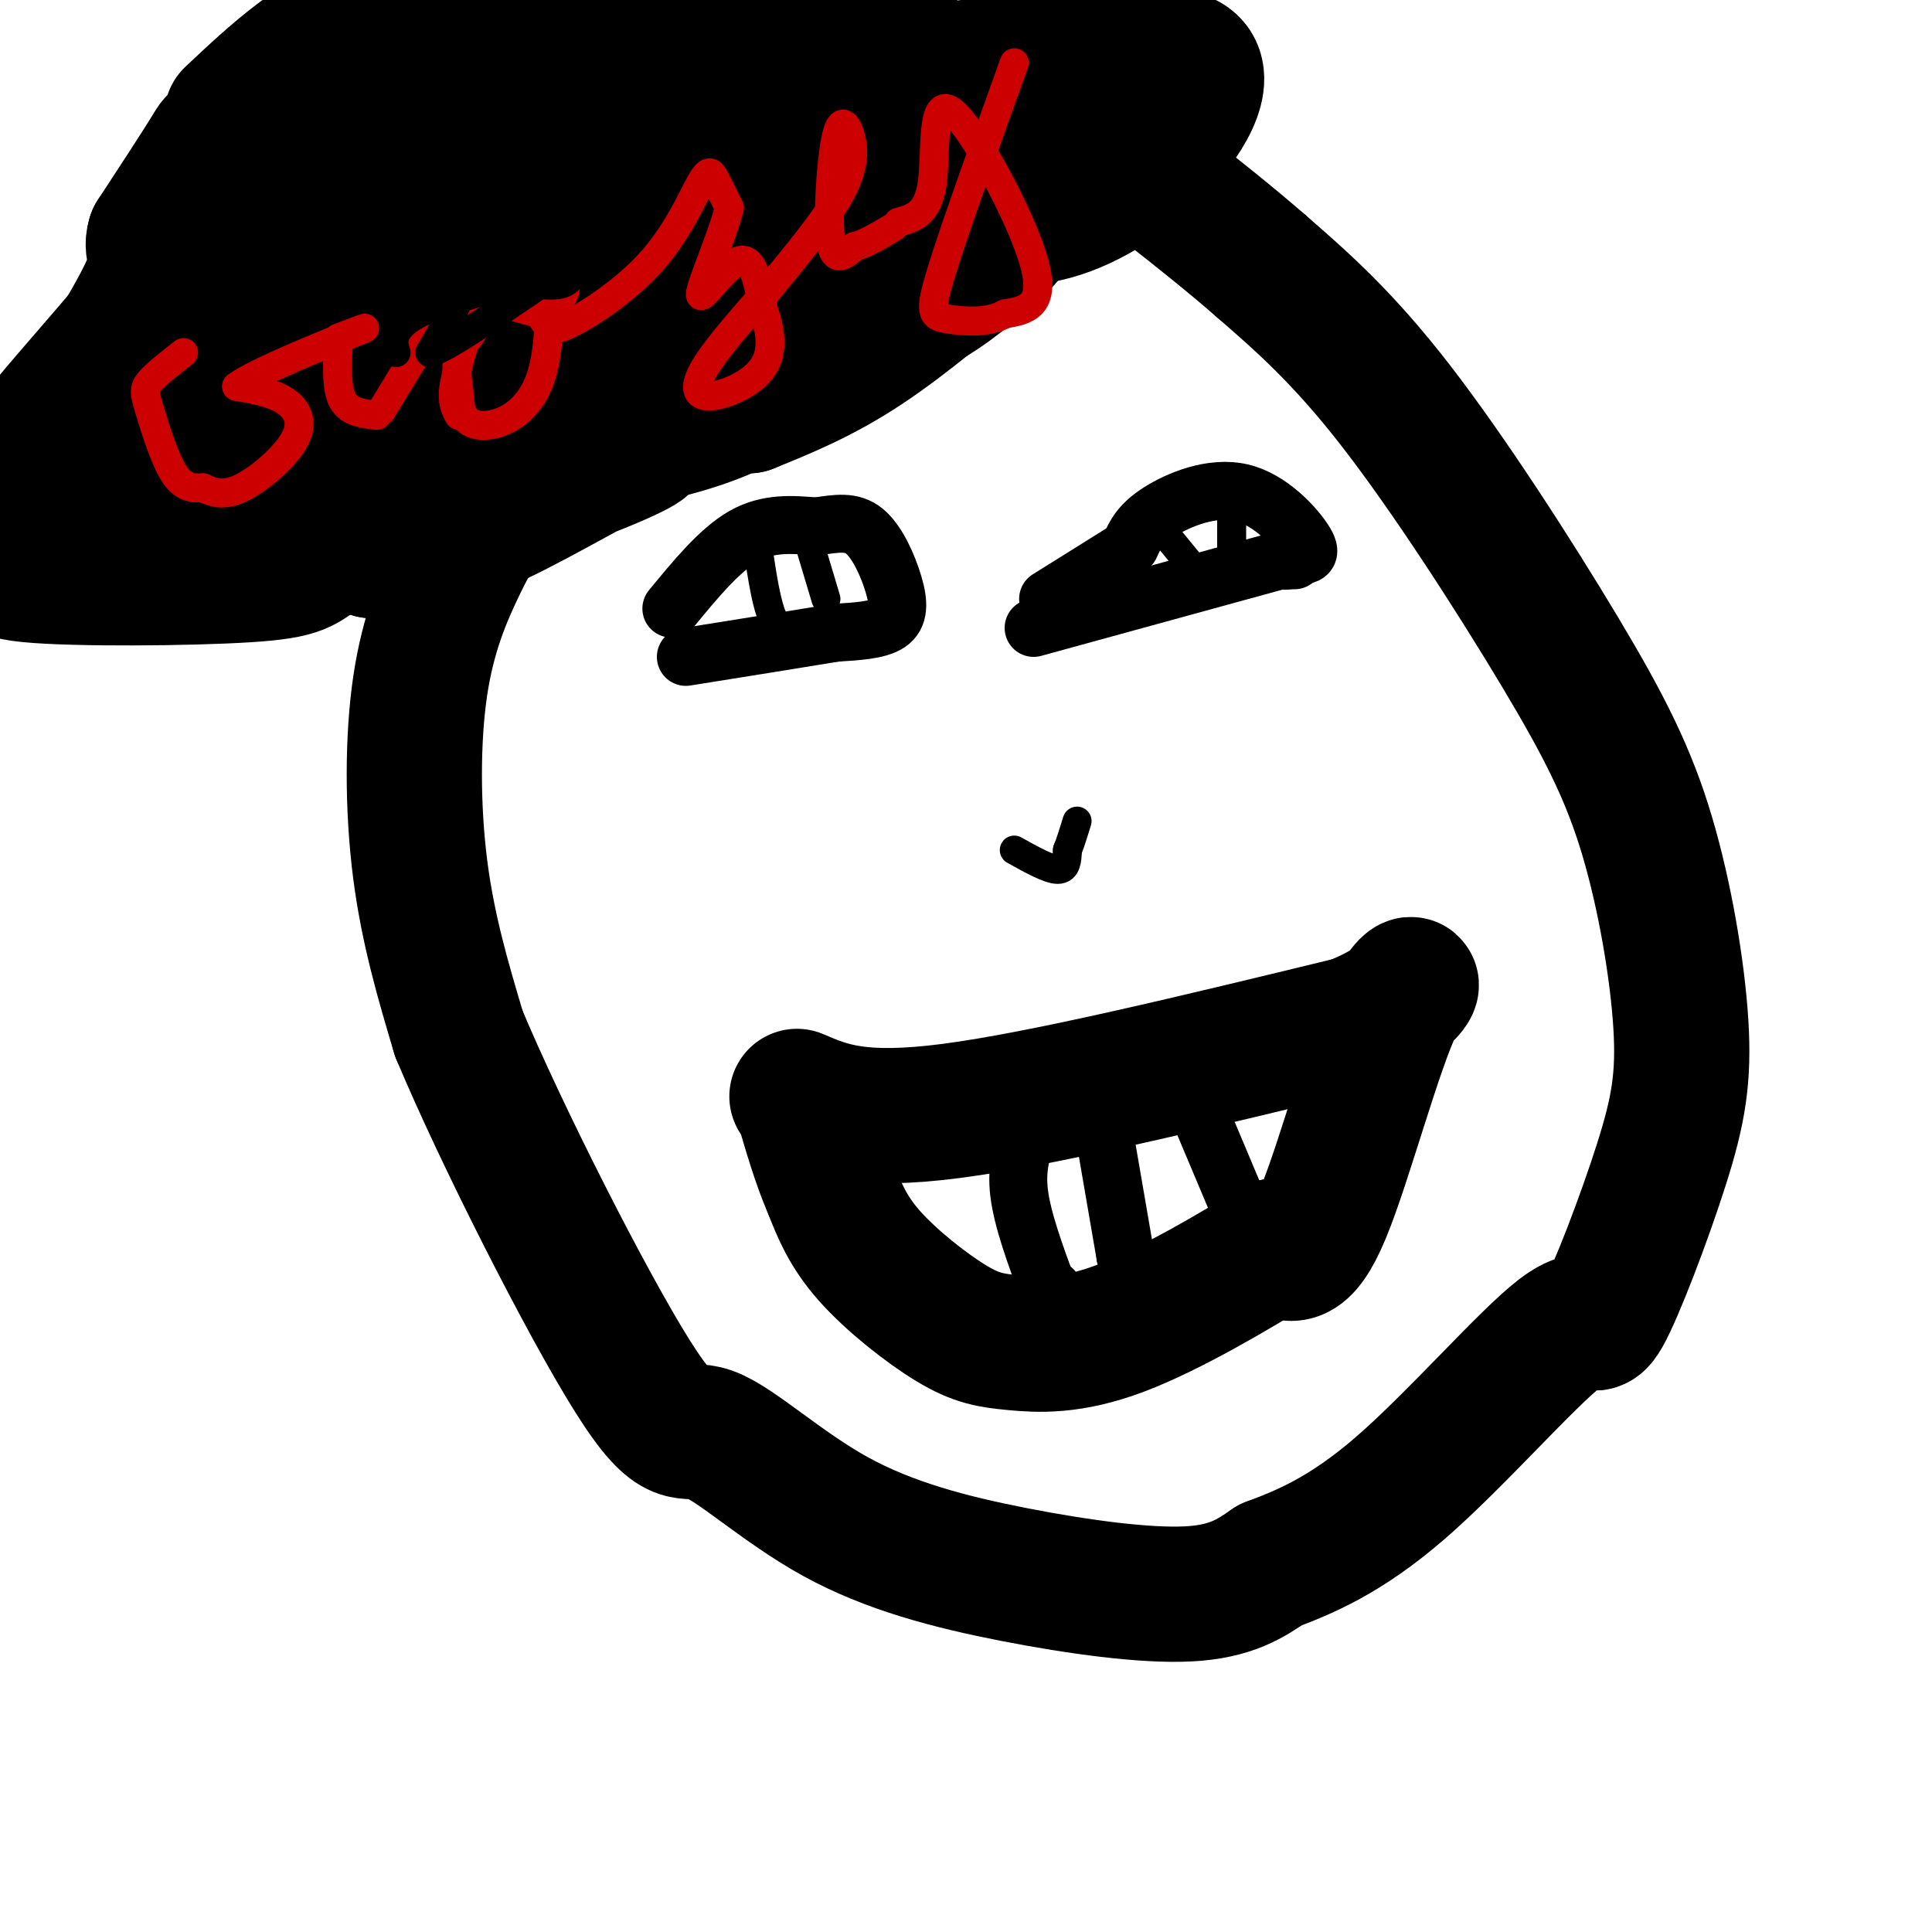 <svg viewBox='0 0 400 400' version='1.1' xmlns='http://www.w3.org/2000/svg' xmlns:xlink='http://www.w3.org/1999/xlink'><g fill='none' stroke='#000000' stroke-width='3' stroke-linecap='round' stroke-linejoin='round'><path d='M172,70c0.000,0.000 0.100,0.100 0.1,0.1'/></g>
<g fill='none' stroke='#000000' stroke-width='28' stroke-linecap='round' stroke-linejoin='round'><path d='M177,66c0.000,0.000 -3.000,-2.000 -3,-2'/><path d='M174,64c-0.833,-2.750 -1.667,-5.500 -12,0c-10.333,5.500 -30.167,19.250 -50,33'/><path d='M112,97c-11.126,8.617 -13.941,13.660 -17,20c-3.059,6.340 -6.362,13.976 -8,25c-1.638,11.024 -1.611,25.435 0,38c1.611,12.565 4.805,23.282 8,34'/><path d='M95,214c8.720,20.843 26.518,55.951 36,71c9.482,15.049 10.646,10.041 16,12c5.354,1.959 14.899,10.886 26,17c11.101,6.114 23.758,9.415 37,12c13.242,2.585 27.069,4.453 36,4c8.931,-0.453 12.965,-3.226 17,-6'/><path d='M263,324c6.843,-2.564 15.449,-5.974 27,-16c11.551,-10.026 26.046,-26.669 33,-32c6.954,-5.331 6.367,0.651 9,-4c2.633,-4.651 8.486,-19.934 12,-31c3.514,-11.066 4.690,-17.916 4,-29c-0.690,-11.084 -3.247,-26.404 -7,-39c-3.753,-12.596 -8.703,-22.468 -18,-38c-9.297,-15.532 -22.942,-36.723 -34,-51c-11.058,-14.277 -19.529,-21.638 -28,-29'/><path d='M261,55c-12.226,-10.681 -28.793,-22.884 -36,-29c-7.207,-6.116 -5.056,-6.147 -14,-1c-8.944,5.147 -28.984,15.470 -38,23c-9.016,7.530 -7.008,12.265 -5,17'/><path d='M165,227c6.417,2.750 12.833,5.500 32,3c19.167,-2.500 51.083,-10.250 83,-18'/><path d='M280,212c15.655,-6.167 13.292,-12.583 9,-4c-4.292,8.583 -10.512,32.167 -15,43c-4.488,10.833 -7.244,8.917 -10,7'/><path d='M264,258c-7.605,4.734 -21.618,13.070 -32,17c-10.382,3.930 -17.133,3.456 -22,3c-4.867,-0.456 -7.849,-0.892 -13,-4c-5.151,-3.108 -12.472,-8.888 -17,-14c-4.528,-5.112 -6.264,-9.556 -8,-14'/><path d='M172,246c-2.333,-5.333 -4.167,-11.667 -6,-18'/></g>
<g fill='none' stroke='#000000' stroke-width='12' stroke-linecap='round' stroke-linejoin='round'><path d='M213,234c-1.333,3.750 -2.667,7.500 -2,13c0.667,5.500 3.333,12.750 6,20'/><path d='M217,267c1.167,3.333 1.083,1.667 1,0'/><path d='M228,231c0.000,0.000 5.000,29.000 5,29'/><path d='M233,260c0.000,0.000 0.100,0.100 0.1,0.1'/><path d='M249,232c0.000,0.000 8.000,19.000 8,19'/><path d='M257,251c0.000,0.000 0.100,0.100 0.1,0.1'/><path d='M139,126c5.000,-6.083 10.000,-12.167 15,-15c5.000,-2.833 10.000,-2.417 15,-2'/><path d='M169,109c4.241,-0.628 7.343,-1.199 10,1c2.657,2.199 4.869,7.169 6,11c1.131,3.831 1.180,6.523 -1,8c-2.180,1.477 -6.590,1.738 -11,2'/><path d='M173,131c-7.000,1.167 -19.000,3.083 -31,5'/><path d='M217,124c0.000,0.000 16.000,-10.000 16,-10'/><path d='M234,113c1.006,-2.226 2.012,-4.452 6,-7c3.988,-2.548 10.958,-5.417 17,-4c6.042,1.417 11.155,7.119 13,10c1.845,2.881 0.423,2.940 -1,3'/><path d='M268,116c0.000,0.000 -1.000,0.000 -1,0'/><path d='M214,130c0.000,0.000 51.000,-14.000 51,-14'/><path d='M266,116c0.000,0.000 0.100,0.100 0.1,0.1'/></g>
<g fill='none' stroke='#000000' stroke-width='6' stroke-linecap='round' stroke-linejoin='round'><path d='M157,114c0.833,5.500 1.667,11.000 3,14c1.333,3.000 3.167,3.500 5,4'/><path d='M168,114c0.000,0.000 3.000,10.000 3,10'/><path d='M240,109c0.000,0.000 9.000,11.000 9,11'/><path d='M255,107c0.000,0.000 0.000,12.000 0,12'/><path d='M210,176c3.583,2.000 7.167,4.000 9,4c1.833,0.000 1.917,-2.000 2,-4'/><path d='M221,176c0.667,-1.667 1.333,-3.833 2,-6'/></g>
<g fill='none' stroke='#000000' stroke-width='28' stroke-linecap='round' stroke-linejoin='round'><path d='M102,98c-9.925,1.204 -19.850,2.409 -28,-1c-8.150,-3.409 -14.524,-11.430 -17,-16c-2.476,-4.570 -1.056,-5.689 0,-7c1.056,-1.311 1.746,-2.815 7,-4c5.254,-1.185 15.073,-2.053 21,-1c5.927,1.053 7.964,4.026 10,7'/><path d='M95,76c2.366,2.097 3.283,3.839 5,6c1.717,2.161 4.236,4.741 0,9c-4.236,4.259 -15.227,10.198 -22,8c-6.773,-2.198 -9.327,-12.533 -11,-20c-1.673,-7.467 -2.466,-12.067 -2,-16c0.466,-3.933 2.191,-7.200 5,-10c2.809,-2.800 6.701,-5.132 11,-7c4.299,-1.868 9.003,-3.272 14,-2c4.997,1.272 10.285,5.221 13,10c2.715,4.779 2.858,10.390 3,16'/><path d='M111,70c-1.475,3.515 -6.663,4.303 -13,5c-6.337,0.697 -13.821,1.303 -20,0c-6.179,-1.303 -11.051,-4.515 -16,-11c-4.949,-6.485 -9.974,-16.242 -15,-26'/><path d='M46,34c0.000,0.000 0.000,-6.000 0,-6'/><path d='M48,24c8.970,-8.444 17.939,-16.888 30,-21c12.061,-4.112 27.213,-3.891 39,-1c11.787,2.891 20.207,8.453 25,11c4.793,2.547 5.957,2.078 7,8c1.043,5.922 1.966,18.235 2,24c0.034,5.765 -0.819,4.981 -6,6c-5.181,1.019 -14.689,3.839 -26,5c-11.311,1.161 -24.423,0.662 -31,-5c-6.577,-5.662 -6.617,-16.486 -4,-24c2.617,-7.514 7.891,-11.718 13,-14c5.109,-2.282 10.055,-2.641 15,-3'/><path d='M112,10c4.624,1.880 8.685,8.081 10,13c1.315,4.919 -0.117,8.557 -1,11c-0.883,2.443 -1.218,3.690 -9,8c-7.782,4.310 -23.010,11.683 -30,14c-6.990,2.317 -5.742,-0.423 -7,-4c-1.258,-3.577 -5.021,-7.991 -6,-12c-0.979,-4.009 0.828,-7.611 4,-11c3.172,-3.389 7.710,-6.564 16,-8c8.290,-1.436 20.332,-1.135 29,0c8.668,1.135 13.964,3.102 20,6c6.036,2.898 12.814,6.725 16,11c3.186,4.275 2.781,8.997 1,14c-1.781,5.003 -4.937,10.287 -9,13c-4.063,2.713 -9.031,2.857 -14,3'/><path d='M132,68c-4.197,0.805 -7.689,1.316 -11,0c-3.311,-1.316 -6.442,-4.459 -9,-8c-2.558,-3.541 -4.542,-7.479 -4,-10c0.542,-2.521 3.610,-3.625 6,-4c2.390,-0.375 4.103,-0.020 6,2c1.897,2.020 3.979,5.706 6,11c2.021,5.294 3.980,12.196 2,14c-1.980,1.804 -7.898,-1.489 -12,-5c-4.102,-3.511 -6.389,-7.239 -8,-11c-1.611,-3.761 -2.545,-7.554 1,-15c3.545,-7.446 11.570,-18.543 20,-25c8.430,-6.457 17.266,-8.273 23,-9c5.734,-0.727 8.367,-0.363 11,0'/><path d='M163,8c6.086,1.801 15.800,6.305 21,11c5.200,4.695 5.886,9.582 1,15c-4.886,5.418 -15.343,11.369 -20,14c-4.657,2.631 -3.512,1.943 -5,-2c-1.488,-3.943 -5.607,-11.142 -8,-16c-2.393,-4.858 -3.060,-7.374 0,-12c3.060,-4.626 9.847,-11.362 16,-14c6.153,-2.638 11.674,-1.179 17,3c5.326,4.179 10.459,11.079 12,18c1.541,6.921 -0.508,13.863 -4,19c-3.492,5.137 -8.426,8.468 -13,10c-4.574,1.532 -8.787,1.266 -13,1'/><path d='M167,55c-5.220,-0.330 -11.771,-1.655 -15,-3c-3.229,-1.345 -3.136,-2.708 -4,-6c-0.864,-3.292 -2.683,-8.512 -2,-14c0.683,-5.488 3.870,-11.245 8,-15c4.130,-3.755 9.203,-5.507 14,-6c4.797,-0.493 9.316,0.273 12,4c2.684,3.727 3.532,10.415 0,18c-3.532,7.585 -11.444,16.065 -15,17c-3.556,0.935 -2.757,-5.677 0,-12c2.757,-6.323 7.473,-12.356 11,-16c3.527,-3.644 5.865,-4.898 11,-6c5.135,-1.102 13.068,-2.051 21,-3'/><path d='M208,13c4.874,4.601 6.559,17.603 5,26c-1.559,8.397 -6.361,12.188 -11,16c-4.639,3.812 -9.116,7.646 -18,11c-8.884,3.354 -22.175,6.229 -27,3c-4.825,-3.229 -1.182,-12.561 3,-21c4.182,-8.439 8.905,-15.984 20,-22c11.095,-6.016 28.564,-10.504 36,-9c7.436,1.504 4.839,9.001 -1,17c-5.839,7.999 -14.919,16.499 -24,25'/><path d='M191,59c-5.566,3.914 -7.482,1.199 -9,-2c-1.518,-3.199 -2.640,-6.881 1,-13c3.640,-6.119 12.042,-14.674 16,-19c3.958,-4.326 3.473,-4.424 12,-7c8.527,-2.576 26.066,-7.631 33,-6c6.934,1.631 3.261,9.948 -3,17c-6.261,7.052 -15.111,12.839 -23,15c-7.889,2.161 -14.816,0.697 -18,-2c-3.184,-2.697 -2.624,-6.628 -1,-11c1.624,-4.372 4.312,-9.186 7,-14'/><path d='M206,17c2.684,-3.146 5.893,-4.010 10,-5c4.107,-0.990 9.111,-2.107 12,1c2.889,3.107 3.663,10.437 4,14c0.337,3.563 0.235,3.360 -4,6c-4.235,2.640 -12.604,8.125 -21,12c-8.396,3.875 -16.817,6.142 -18,3c-1.183,-3.142 4.874,-11.692 4,-10c-0.874,1.692 -8.678,13.626 -13,19c-4.322,5.374 -5.161,4.187 -6,3'/><path d='M174,60c0.476,-1.382 4.666,-6.337 11,-9c6.334,-2.663 14.811,-3.033 19,-3c4.189,0.033 4.089,0.471 -1,5c-5.089,4.529 -15.168,13.151 -24,19c-8.832,5.849 -16.416,8.924 -24,12'/><path d='M155,84c-2.130,-0.680 4.545,-8.381 8,-11c3.455,-2.619 3.689,-0.156 1,3c-2.689,3.156 -8.301,7.003 -16,10c-7.699,2.997 -17.485,5.142 -19,4c-1.515,-1.142 5.243,-5.571 12,-10'/><path d='M141,80c-5.623,4.030 -25.681,19.103 -40,27c-14.319,7.897 -22.898,8.616 -16,5c6.898,-3.616 29.271,-11.567 40,-16c10.729,-4.433 9.812,-5.347 3,-2c-6.812,3.347 -19.518,10.956 -29,15c-9.482,4.044 -15.741,4.522 -22,5'/><path d='M77,114c-0.793,-1.770 8.224,-8.695 18,-14c9.776,-5.305 20.311,-8.989 20,-8c-0.311,0.989 -11.468,6.651 -24,10c-12.532,3.349 -26.438,4.385 -33,4c-6.562,-0.385 -5.781,-2.193 -5,-4'/><path d='M53,102c-2.546,-0.788 -6.412,-0.758 -4,-2c2.412,-1.242 11.100,-3.756 16,-5c4.900,-1.244 6.012,-1.220 11,0c4.988,1.220 13.854,3.634 13,7c-0.854,3.366 -11.427,7.683 -22,12'/><path d='M67,114c-4.333,2.929 -4.167,4.250 -16,5c-11.833,0.750 -35.667,0.929 -45,0c-9.333,-0.929 -4.167,-2.964 1,-5'/><path d='M7,114c4.541,-3.309 15.392,-9.083 27,-22c11.608,-12.917 23.971,-32.978 26,-36c2.029,-3.022 -6.278,10.994 -16,21c-9.722,10.006 -20.861,16.003 -32,22'/><path d='M12,99c-8.476,5.786 -13.667,9.250 -8,2c5.667,-7.250 22.190,-25.214 32,-39c9.810,-13.786 12.905,-23.393 16,-33'/><path d='M52,29c2.083,-2.798 -0.708,6.708 -11,21c-10.292,14.292 -28.083,33.369 -33,40c-4.917,6.631 3.042,0.815 11,-5'/><path d='M19,85c13.933,-12.911 43.267,-42.689 48,-46c4.733,-3.311 -15.133,19.844 -35,43'/><path d='M32,82c-3.464,-1.202 5.375,-25.708 10,-35c4.625,-9.292 5.036,-3.369 6,-3c0.964,0.369 2.482,-4.815 4,-10'/><path d='M52,34c-0.690,-2.369 -4.417,-3.292 -6,-4c-1.583,-0.708 -1.024,-1.202 -3,2c-1.976,3.202 -6.488,10.101 -11,17'/><path d='M32,49c-1.089,3.444 1.689,3.556 -1,10c-2.689,6.444 -10.844,19.222 -19,32'/></g>
<g fill='none' stroke='#cc0000' stroke-width='6' stroke-linecap='round' stroke-linejoin='round'><path d='M38,73c-2.845,2.226 -5.690,4.452 -7,6c-1.310,1.548 -1.083,2.417 0,6c1.083,3.583 3.024,9.881 5,13c1.976,3.119 3.988,3.060 6,3'/><path d='M42,101c2.073,0.952 4.257,1.833 8,0c3.743,-1.833 9.046,-6.378 11,-10c1.954,-3.622 0.558,-6.321 -2,-8c-2.558,-1.679 -6.279,-2.340 -10,-3'/><path d='M49,80c3.911,-2.956 18.689,-8.844 24,-11c5.311,-2.156 1.156,-0.578 -3,1'/><path d='M70,72c-0.167,4.333 -0.333,8.667 1,11c1.333,2.333 4.167,2.667 7,3'/><path d='M79,85c8.369,-13.774 16.738,-27.548 22,-33c5.262,-5.452 7.417,-2.583 10,0c2.583,2.583 5.595,4.881 6,7c0.405,2.119 -1.798,4.060 -4,6'/><path d='M113,65c-2.976,0.048 -8.417,-2.833 -12,-2c-3.583,0.833 -5.310,5.381 -6,9c-0.690,3.619 -0.345,6.310 0,9'/><path d='M95,81c0.134,3.128 0.469,6.447 4,7c3.531,0.553 10.258,-1.659 13,-10c2.742,-8.341 1.498,-22.812 1,-26c-0.498,-3.188 -0.249,4.906 0,13'/><path d='M113,65c0.253,3.003 0.885,4.009 5,2c4.115,-2.009 11.711,-7.033 17,-13c5.289,-5.967 8.270,-12.876 10,-16c1.730,-3.124 2.209,-2.464 3,-1c0.791,1.464 1.896,3.732 3,6'/><path d='M151,43c-1.310,5.536 -6.083,16.375 -6,18c0.083,1.625 5.024,-5.964 8,-7c2.976,-1.036 3.988,4.482 5,10'/><path d='M158,64c1.383,3.856 2.340,8.498 0,12c-2.340,3.502 -7.976,5.866 -11,6c-3.024,0.134 -3.435,-1.962 -1,-6c2.435,-4.038 7.718,-10.019 13,-16'/><path d='M159,60c5.247,-6.350 11.865,-14.224 15,-20c3.135,-5.776 2.789,-9.456 2,-12c-0.789,-2.544 -2.020,-3.954 -3,1c-0.980,4.954 -1.709,16.273 -1,21c0.709,4.727 2.854,2.864 5,1'/><path d='M177,51c2.167,-0.500 5.083,-2.250 8,-4'/><path d='M186,46c3.048,-0.827 6.095,-1.655 7,-8c0.905,-6.345 -0.333,-18.208 4,-15c4.333,3.208 14.238,21.488 17,31c2.762,9.512 -1.619,10.256 -6,11'/><path d='M208,65c-3.405,2.012 -8.917,1.542 -12,1c-3.083,-0.542 -3.738,-1.155 -1,-10c2.738,-8.845 8.869,-25.923 15,-43'/><path d='M114,63c0.583,-4.417 1.167,-8.833 -1,-10c-2.167,-1.167 -7.083,0.917 -12,3'/><path d='M101,56c-4.500,3.000 -9.750,9.000 -15,15'/><path d='M86,71c0.000,0.000 0.100,0.100 0.1,0.1'/><path d='M107,55c0.000,0.000 -10.000,15.000 -10,15'/><path d='M108,55c-3.833,3.917 -7.667,7.833 -10,12c-2.333,4.167 -3.167,8.583 -4,13'/><path d='M94,80c-0.500,3.167 0.250,4.583 1,6'/><path d='M106,57c0.000,0.000 7.000,10.000 7,10'/></g>
<g fill='none' stroke='#000000' stroke-width='6' stroke-linecap='round' stroke-linejoin='round'><path d='M74,54c0.000,0.000 34.000,-3.000 34,-3'/><path d='M108,51c7.556,-0.778 9.444,-1.222 7,0c-2.444,1.222 -9.222,4.111 -16,7'/><path d='M99,58c0.933,-1.044 11.267,-7.156 13,-9c1.733,-1.844 -5.133,0.578 -12,3'/><path d='M100,52c0.940,-1.202 9.292,-5.708 9,-5c-0.292,0.708 -9.226,6.631 -13,10c-3.774,3.369 -2.387,4.185 -1,5'/><path d='M95,62c-1.167,2.667 -3.583,6.833 -6,11'/><path d='M89,73c3.000,-0.667 13.500,-7.833 24,-15'/><path d='M113,58c5.867,-3.267 8.533,-3.933 9,-4c0.467,-0.067 -1.267,0.467 -3,1'/><path d='M119,55c-3.607,0.440 -11.125,1.042 -12,2c-0.875,0.958 4.893,2.274 8,2c3.107,-0.274 3.554,-2.137 4,-4'/><path d='M119,55c-4.000,0.667 -16.000,4.333 -28,8'/><path d='M91,63c-6.356,2.400 -8.244,4.400 -9,6c-0.756,1.600 -0.378,2.800 0,4'/></g>
</svg>
